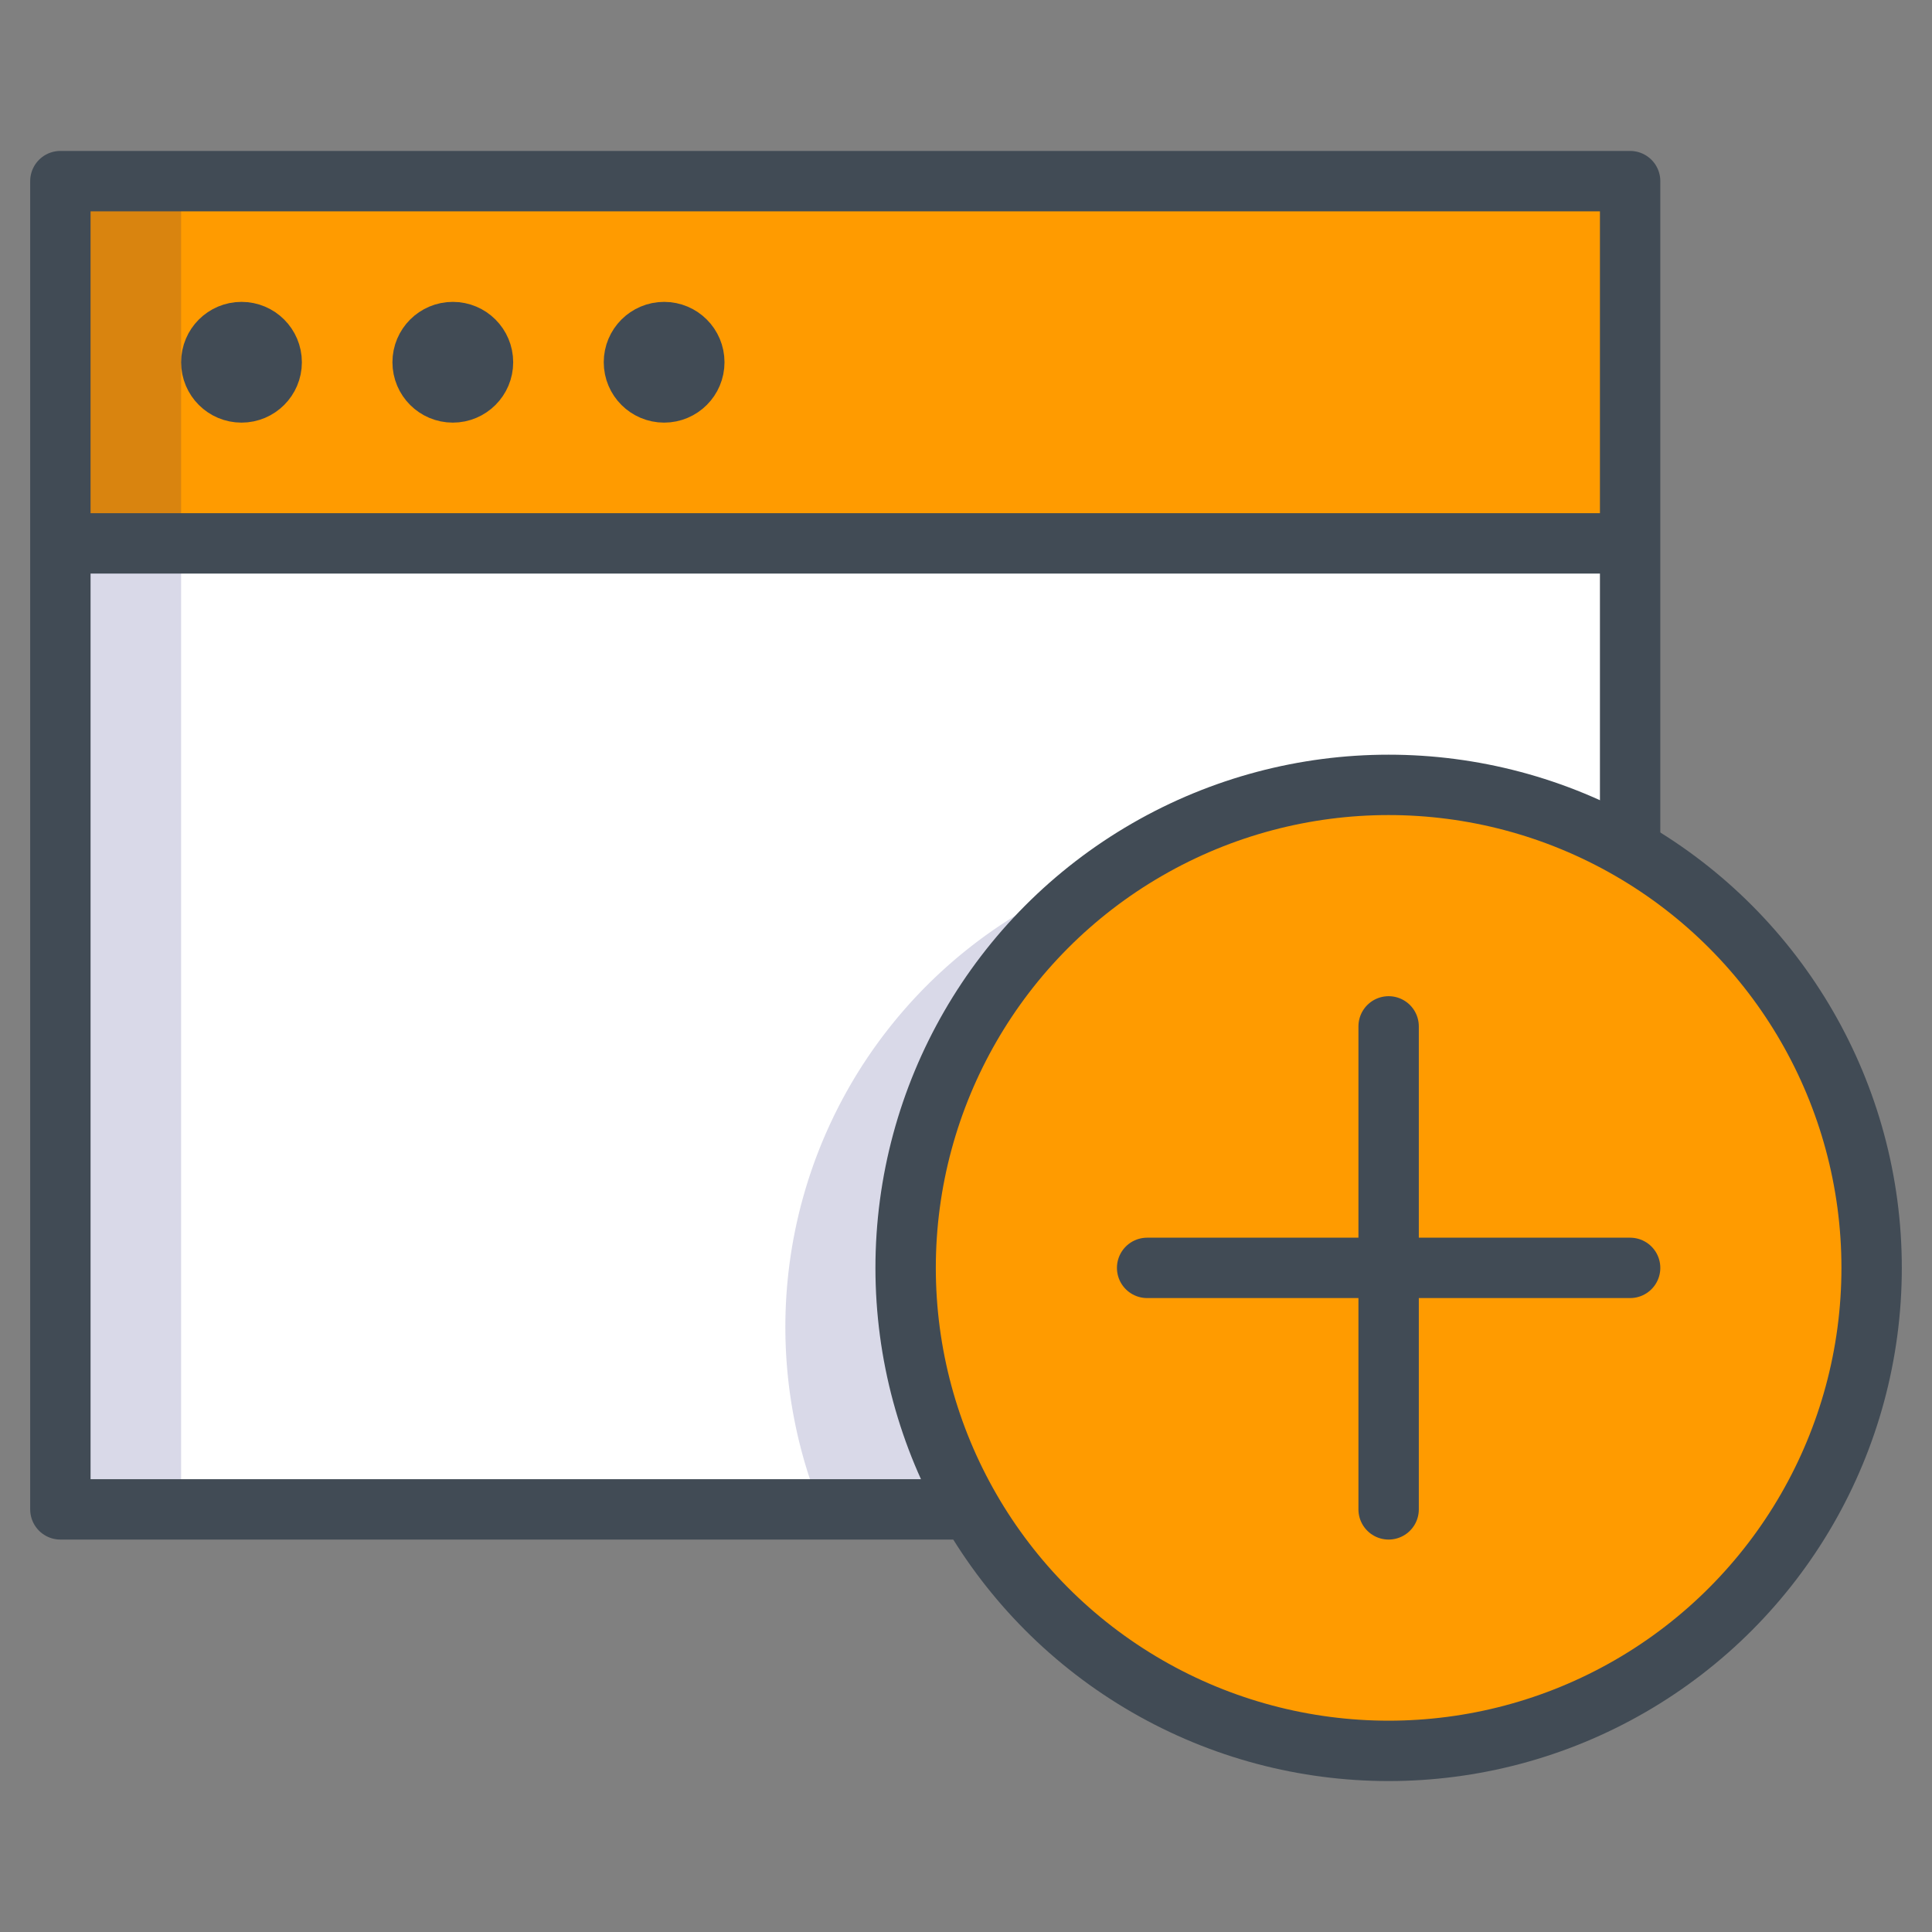 <svg xmlns="http://www.w3.org/2000/svg" viewBox="0 0 64 64" aria-labelledby="title"
aria-describedby="desc" role="img" xmlns:xlink="http://www.w3.org/1999/xlink">
  <rect x="0" y="0" width="64" height="64" fill="#808080" stroke="none"/>
  <title>New Window</title>
  <desc>A color styled icon from Orion Icon Library.</desc>
  <circle data-name="layer4"
  cx="46" cy="42" r="16" fill="#ff9b00"></circle>
  <circle data-name="layer4" cx="46" cy="42" r="16" fill="#ff9b00"></circle>
  <path data-name="layer3" fill="#ff9b00" d="M2 6h52v12H2z"></path>
  <path data-name="layer2" d="M46 26a15.9 15.9 0 0 1 7.9 2.1h.1V18H2v32h30.1A16 16 0 0 1 46 26z"
  fill="#fff"></path>
  <path data-name="opacity" d="M32.1 49.9a16 16 0 0 1 4.8-21.1A16 16 0 0 0 27.2 50h4.9z"
  fill="#000064" opacity=".15"></path>
  <circle data-name="layer1" cx="8" cy="12" r="1" fill="#f27e7c"></circle>
  <circle data-name="layer1" cx="15" cy="12" r="1" fill="#f27e7c"></circle>
  <circle data-name="layer1" cx="22" cy="12" r="1" fill="#f27e7c"></circle>
  <path data-name="opacity" fill="#000064" opacity=".15" d="M2 18h4v32H2zM2 6h4v12H2z"></path>
  <circle data-name="stroke" cx="46" cy="42" r="16" fill="none" stroke="#414b55"
  stroke-linecap="round" stroke-linejoin="round" stroke-width="2"></circle>
  <path data-name="stroke" fill="none" stroke="#414b55" stroke-linecap="round"
  stroke-linejoin="round" stroke-width="2" d="M46 34v16m-8-8h16M2 6h52v12H2zm0 12v32h30m22-22V18"></path>
  <circle data-name="stroke" cx="8" cy="12" r="1" fill="none" stroke="#414b55"
  stroke-linecap="round" stroke-linejoin="round" stroke-width="2"></circle>
  <circle data-name="stroke" cx="15" cy="12" r="1" fill="none"
  stroke="#414b55" stroke-linecap="round" stroke-linejoin="round" stroke-width="2"></circle>
  <circle data-name="stroke" cx="22" cy="12" r="1" fill="none"
  stroke="#414b55" stroke-linecap="round" stroke-linejoin="round" stroke-width="2"></circle>
</svg>